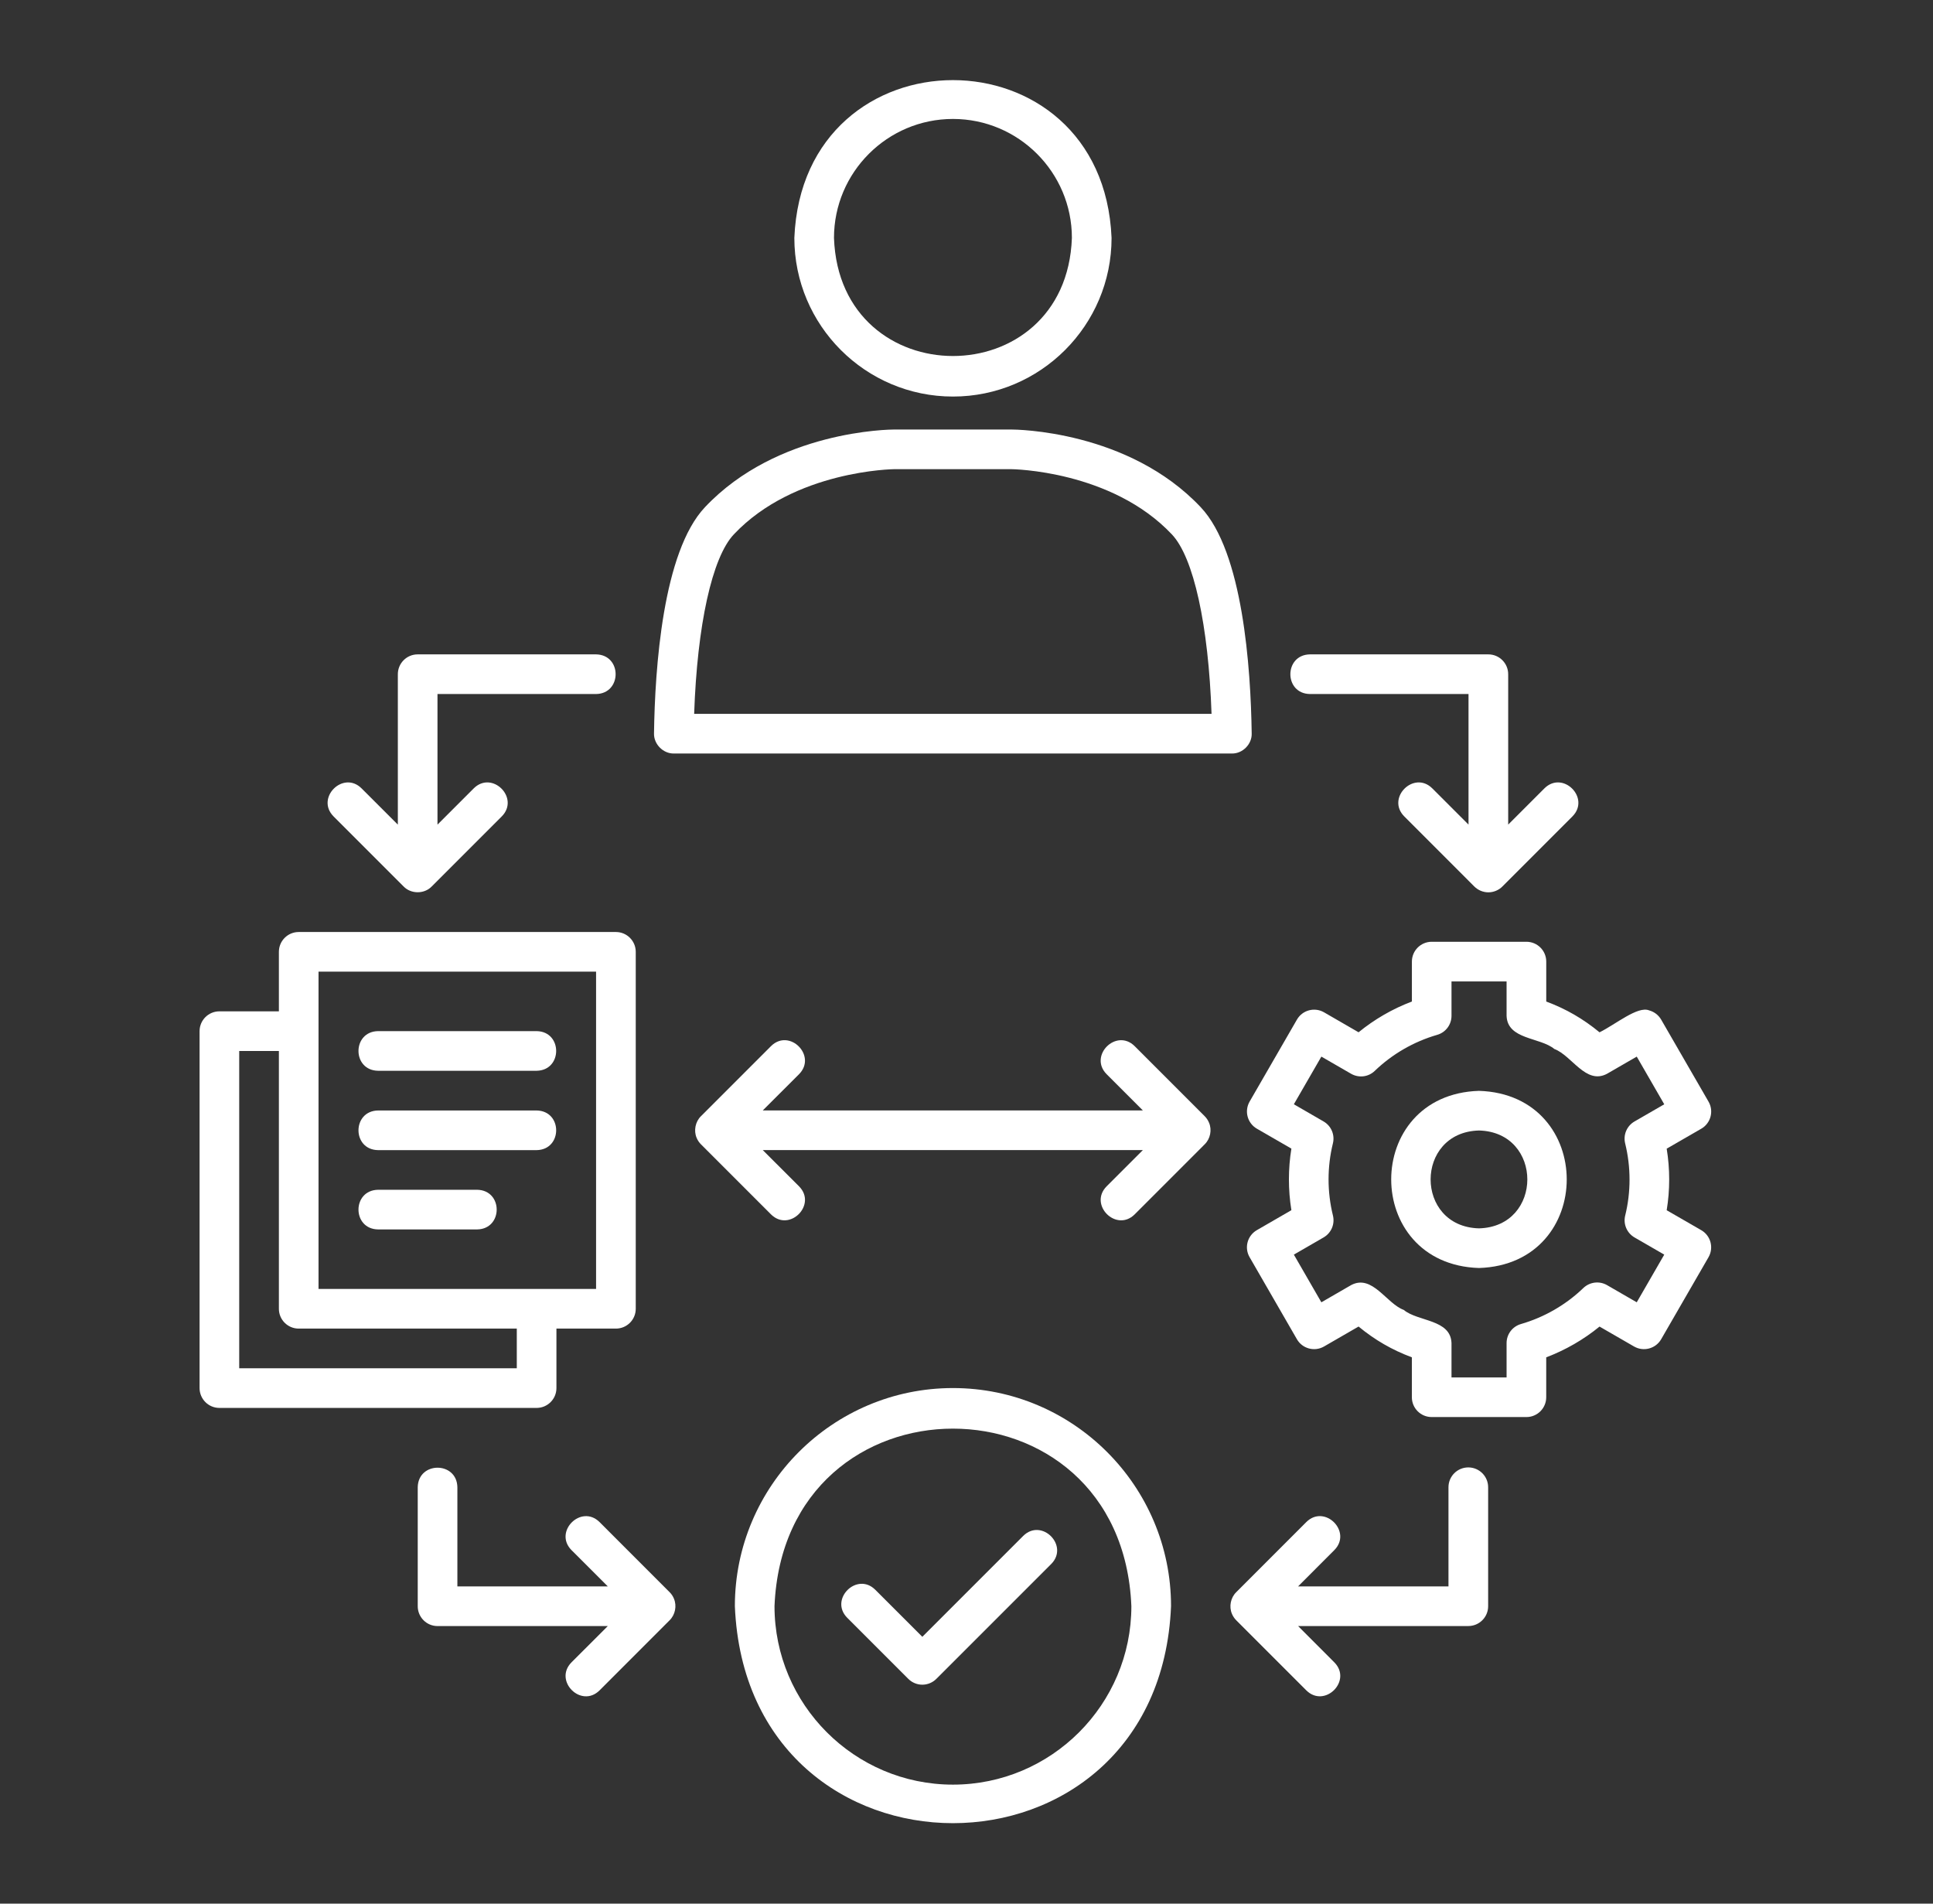 <svg xmlns="http://www.w3.org/2000/svg" width="65" height="64" viewBox="0 0 65 64" fill="none"><rect x="0" y="0" width="65" height="64" fill="#333333" stroke="none"/><path d="M22.662 25.333H41.423C41.785 25.34 42.103 25.018 42.09 24.657C42.059 22.461 41.795 18.552 40.376 17.052C37.941 14.469 34.158 14.44 33.998 14.44H30.085C29.925 14.44 26.141 14.469 23.706 17.051C22.287 18.553 22.023 22.462 21.992 24.657C21.982 25.019 22.3 25.34 22.662 25.333ZM24.676 17.966C26.71 15.809 30.052 15.773 30.085 15.773H33.996C34.03 15.773 37.372 15.809 39.407 17.967C40.139 18.741 40.637 21.021 40.74 24H23.342C23.444 21.021 23.943 18.741 24.676 17.966Z" fill="white"></path><path d="M44.048 23.333H49.381V27.723L48.163 26.505C47.545 25.891 46.605 26.827 47.22 27.447L49.576 29.804C49.699 29.927 49.872 30 50.048 30C50.224 30 50.397 29.928 50.52 29.804L52.876 27.447C53.489 26.829 52.553 25.89 51.933 26.505L50.715 27.723V22.667C50.715 22.299 50.416 22 50.048 22H44.048C43.173 22.014 43.17 23.319 44.048 23.333Z" fill="white"></path><path d="M49.374 49.334C49.005 49.334 48.707 49.633 48.707 50.001V53.334H43.65L44.868 52.115C45.482 51.497 44.545 50.557 43.926 51.172L41.57 53.529C41.382 53.713 41.322 54.012 41.425 54.255C41.459 54.337 41.508 54.411 41.57 54.473L43.926 56.829C44.544 57.442 45.483 56.507 44.868 55.887L43.65 54.667H49.374C49.742 54.667 50.041 54.369 50.041 54.001V50.001C50.041 49.633 49.742 49.334 49.374 49.334Z" fill="white"></path><path d="M22.662 53.746C22.628 53.664 22.579 53.59 22.517 53.529L20.161 51.172C19.542 50.559 18.604 51.496 19.218 52.115L20.438 53.334H15.38V50.001C15.366 49.126 14.062 49.124 14.047 50.001V54.001C14.047 54.369 14.345 54.668 14.713 54.668H20.438L19.218 55.887C18.605 56.506 19.541 57.444 20.161 56.83L22.517 54.473C22.705 54.288 22.765 53.99 22.662 53.747V53.746Z" fill="white"></path><path d="M40.655 37.745C40.621 37.663 40.573 37.59 40.511 37.528L38.155 35.171C37.536 34.558 36.598 35.494 37.212 36.114L38.431 37.333H25.649L26.869 36.114C27.482 35.496 26.545 34.556 25.926 35.171L23.569 37.528C23.382 37.712 23.322 38.011 23.425 38.254C23.459 38.335 23.508 38.409 23.569 38.47L25.926 40.827C26.544 41.44 27.483 40.504 26.869 39.884L25.649 38.665H38.431L37.212 39.884C36.599 40.503 37.535 41.441 38.155 40.827L40.511 38.47C40.699 38.286 40.759 37.987 40.655 37.744V37.745Z" fill="white"></path><path d="M13.573 29.804C13.821 30.061 14.268 30.062 14.516 29.804L16.873 27.447C17.486 26.829 16.55 25.89 15.93 26.505L14.711 27.724V23.333H20.044C20.919 23.319 20.922 22.015 20.044 22H14.044C13.676 22 13.378 22.299 13.378 22.667V27.724L12.158 26.505C11.54 25.891 10.602 26.828 11.216 27.447L13.573 29.804Z" fill="white"></path><path d="M57.207 41.358L56.045 40.688C56.157 40.005 56.157 39.303 56.045 38.618L57.208 37.947C57.527 37.763 57.636 37.355 57.452 37.037L55.859 34.279C55.771 34.127 55.625 34.015 55.455 33.969C55.073 33.812 54.33 34.438 53.787 34.706C53.514 34.481 53.229 34.282 52.935 34.112C52.642 33.942 52.326 33.795 51.995 33.671V32.329C51.995 31.961 51.697 31.662 51.328 31.662H48.144C47.775 31.662 47.477 31.961 47.477 32.329V33.671C46.828 33.916 46.22 34.267 45.684 34.705L44.523 34.034C44.204 33.85 43.796 33.959 43.612 34.278L42.02 37.035C41.836 37.355 41.946 37.762 42.264 37.946L43.425 38.616C43.314 39.299 43.314 40.001 43.425 40.686L42.264 41.357C41.944 41.541 41.835 41.949 42.02 42.267L43.611 45.025C43.795 45.344 44.204 45.452 44.522 45.269L45.684 44.598C46.233 45.051 46.81 45.384 47.476 45.633V46.975C47.476 47.343 47.774 47.641 48.143 47.641H51.328C51.696 47.641 51.994 47.343 51.994 46.975V45.633C52.644 45.387 53.251 45.037 53.787 44.599L54.948 45.269C55.266 45.452 55.674 45.344 55.859 45.025L57.451 42.268C57.635 41.949 57.526 41.542 57.207 41.358ZM54.648 38.44C54.844 39.236 54.845 40.075 54.65 40.865C54.578 41.153 54.706 41.454 54.964 41.603L55.963 42.18L55.038 43.783L54.038 43.205C53.781 43.058 53.458 43.097 53.242 43.303C52.655 43.868 51.929 44.287 51.143 44.514C50.857 44.597 50.661 44.857 50.661 45.154V46.309H48.809V45.153C48.779 44.349 47.681 44.437 47.203 44.039C46.618 43.824 46.146 42.829 45.435 43.204L44.433 43.783L43.508 42.18L44.508 41.602C44.766 41.453 44.893 41.153 44.822 40.865C44.626 40.069 44.626 39.231 44.821 38.44C44.892 38.152 44.764 37.851 44.507 37.703L43.508 37.125L44.433 35.523L45.433 36.1C45.691 36.248 46.014 36.21 46.228 36.003C46.816 35.437 47.541 35.019 48.328 34.791C48.614 34.709 48.809 34.448 48.809 34.151V32.996H50.661V34.153C50.691 34.957 51.789 34.868 52.267 35.267C52.853 35.483 53.324 36.477 54.035 36.102L55.038 35.523L55.963 37.126L54.962 37.704C54.705 37.853 54.578 38.152 54.648 38.44Z" fill="white"></path><path d="M32.044 46.666C28.001 46.666 24.711 49.956 24.711 53.999C25.114 63.728 38.976 63.725 39.378 53.999C39.378 49.956 36.088 46.666 32.044 46.666ZM32.044 59.999C28.736 59.999 26.044 57.307 26.044 53.999C26.374 46.039 37.716 46.042 38.044 53.999C38.044 57.307 35.353 59.999 32.044 59.999Z" fill="white"></path><path d="M34.406 51.638L31.015 55.029L29.432 53.447C28.815 52.833 27.875 53.77 28.489 54.389L30.543 56.443C30.673 56.573 30.844 56.639 31.015 56.639C31.185 56.639 31.356 56.573 31.486 56.443L35.349 52.581C35.961 51.963 35.027 51.023 34.406 51.638Z" fill="white"></path><path d="M18.711 46.667V44.667H20.711C21.079 44.667 21.378 44.369 21.378 44.001V32.001C21.378 31.633 21.079 31.334 20.711 31.334H10.044C9.676 31.334 9.378 31.633 9.378 32.001V34.001H7.378C7.01 34.001 6.711 34.299 6.711 34.667V46.667C6.711 47.035 7.01 47.334 7.378 47.334H18.044C18.412 47.334 18.711 47.035 18.711 46.667ZM10.711 32.667H20.044V43.334H10.711V32.667ZM8.044 46.001V35.334H9.378V44.001C9.378 44.369 9.676 44.667 10.044 44.667H17.378V46.001H8.044Z" fill="white"></path><path d="M12.712 35.999H18.045C18.92 35.985 18.922 34.681 18.045 34.666H12.712C11.837 34.681 11.834 35.985 12.712 35.999Z" fill="white"></path><path d="M12.712 38.667H18.045C18.92 38.653 18.922 37.349 18.045 37.334H12.712C11.837 37.349 11.834 38.653 12.712 38.667Z" fill="white"></path><path d="M12.712 41.333H16.045C16.92 41.319 16.922 40.015 16.045 40H12.712C11.836 40.015 11.835 41.319 12.712 41.333Z" fill="white"></path><path d="M32.044 13.332C34.985 13.332 37.378 10.94 37.378 7.999C37.084 0.924 27.003 0.926 26.711 7.999C26.711 10.94 29.104 13.332 32.044 13.332ZM32.044 3.999C34.25 3.999 36.044 5.793 36.044 7.999C35.857 13.293 28.231 13.292 28.044 7.999C28.044 5.794 29.838 3.999 32.044 3.999Z" fill="white"></path><path d="M49.733 36.674C45.797 36.799 45.798 42.505 49.733 42.63C53.668 42.505 53.667 36.798 49.733 36.674ZM49.733 41.297C47.564 41.24 47.565 38.064 49.733 38.007C51.901 38.064 51.901 41.24 49.733 41.297Z" fill="white"></path></svg>